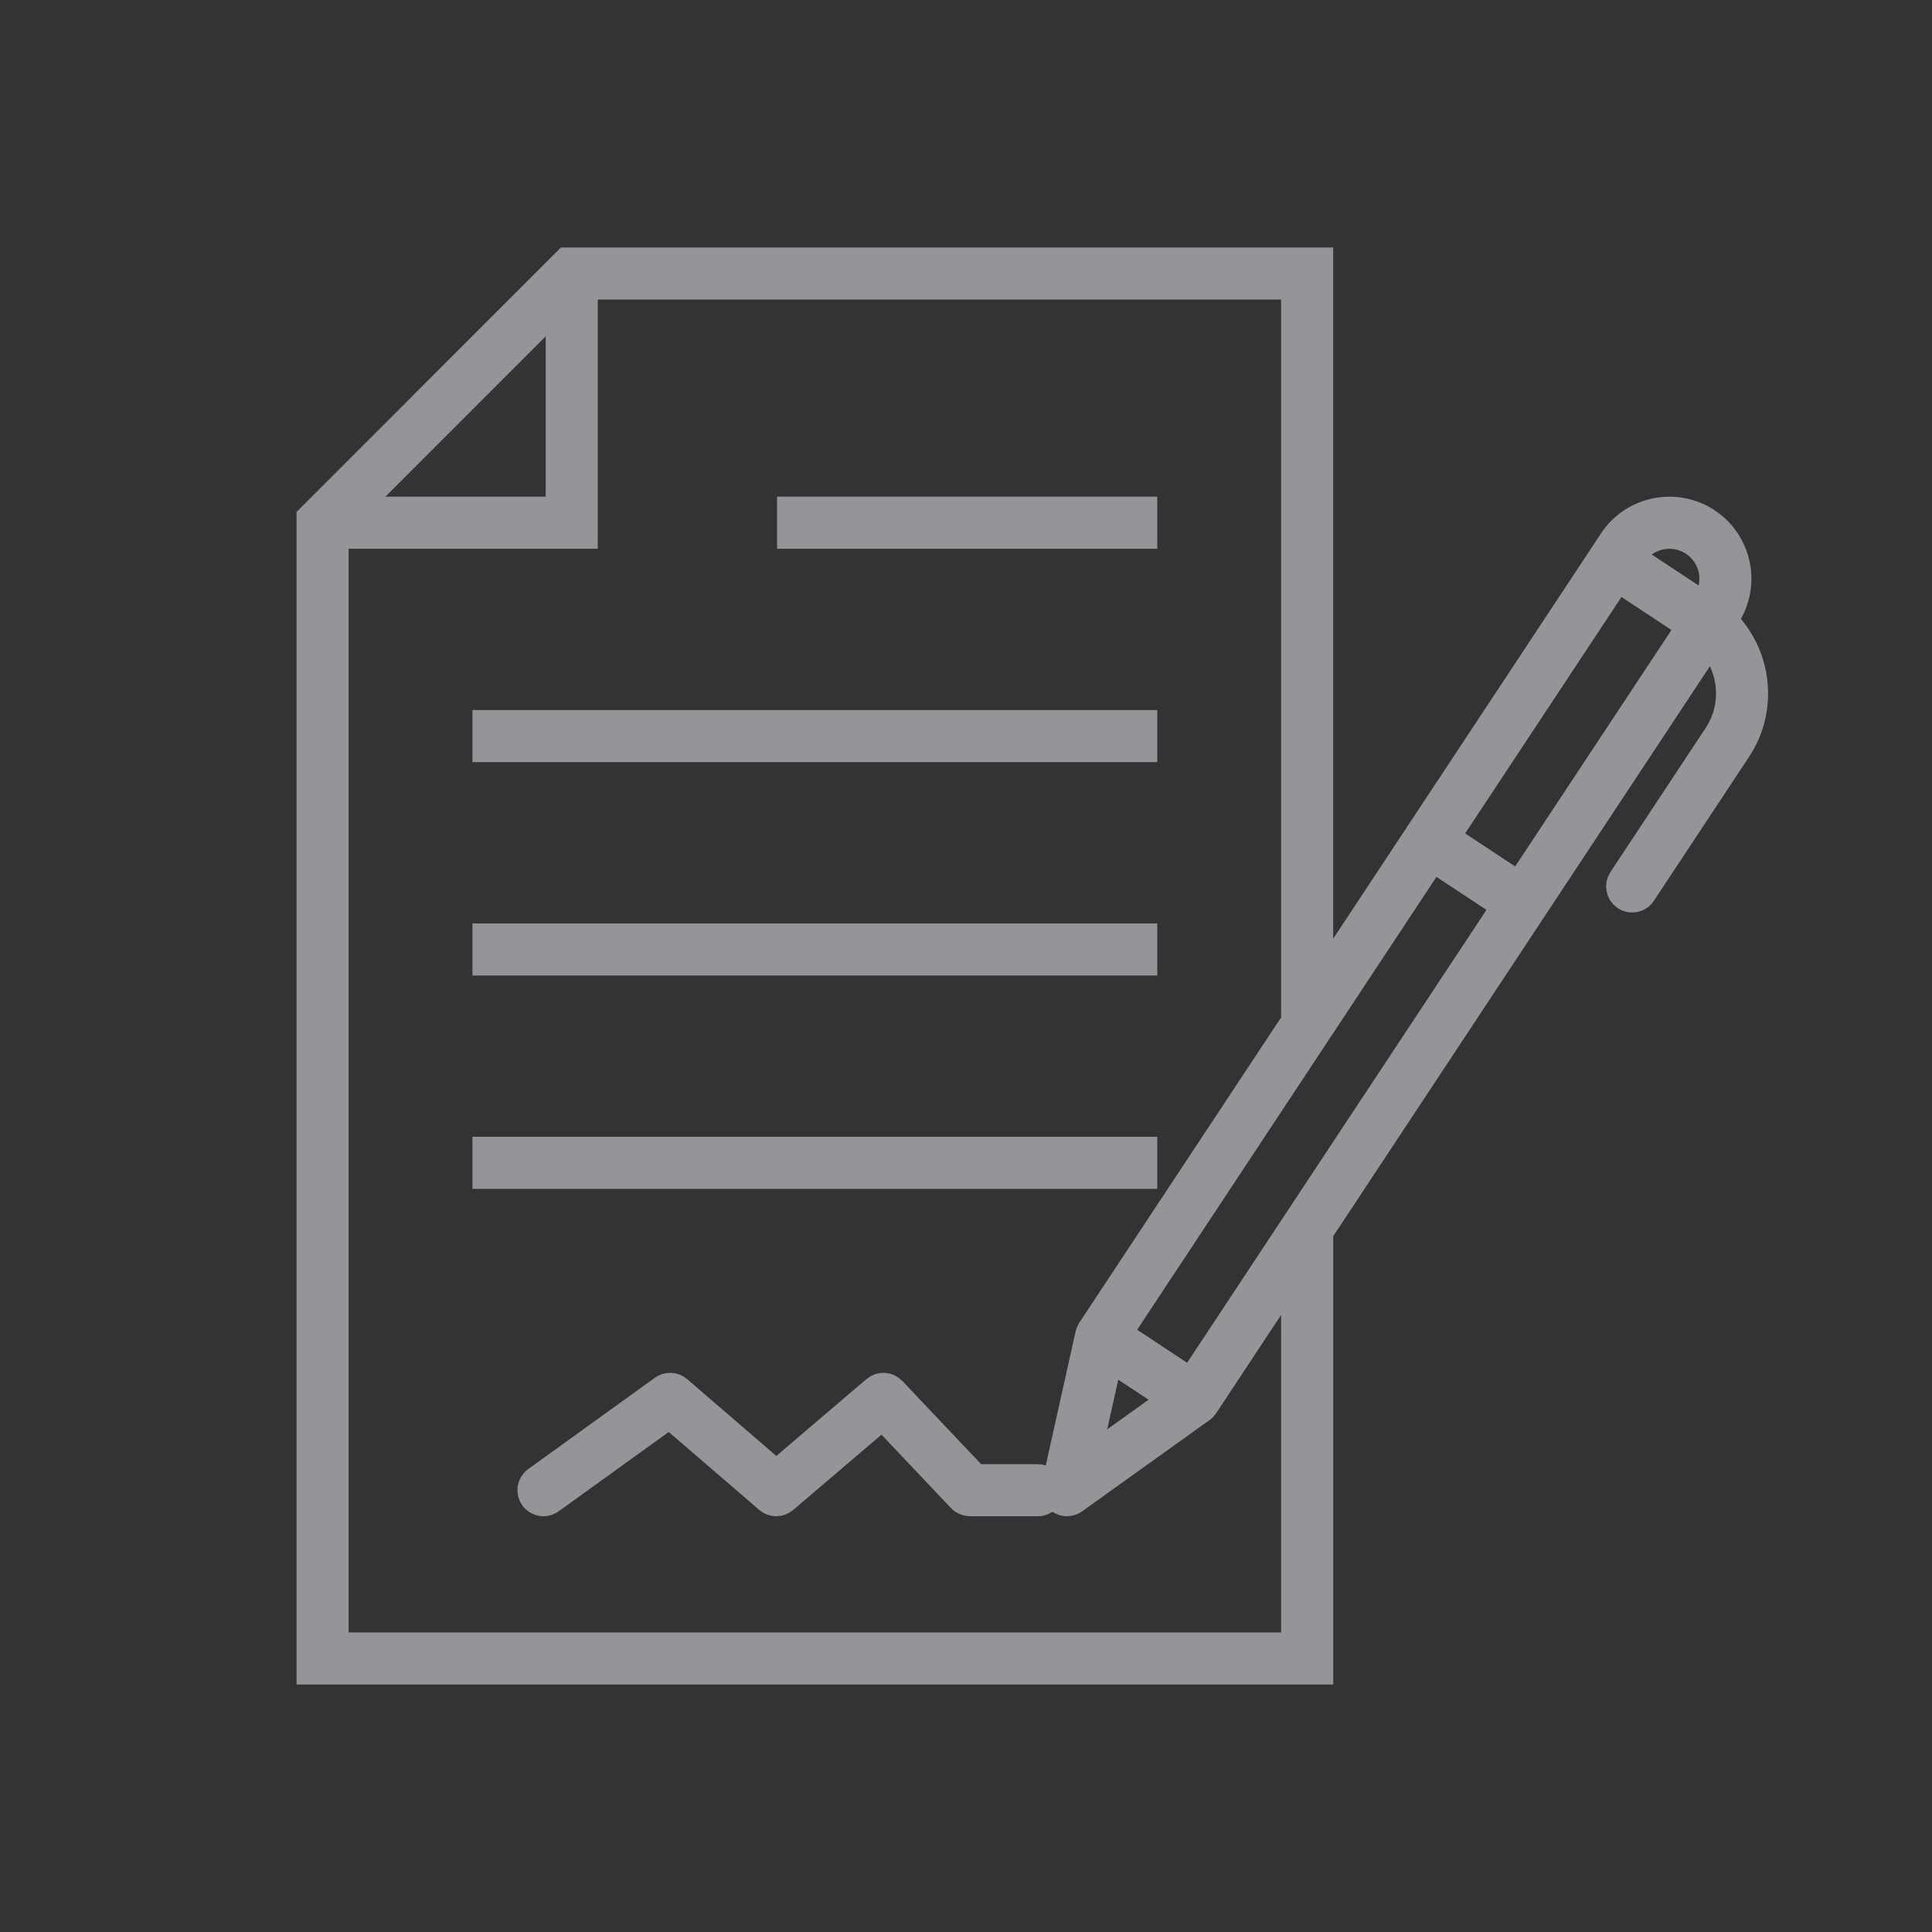 <?xml version="1.0" encoding="utf-8"?>
<!-- Generator: Adobe Illustrator 16.0.0, SVG Export Plug-In . SVG Version: 6.00 Build 0)  -->
<!DOCTYPE svg PUBLIC "-//W3C//DTD SVG 1.1//EN" "http://www.w3.org/Graphics/SVG/1.1/DTD/svg11.dtd">
<svg version="1.1" id="Calque_1" xmlns="http://www.w3.org/2000/svg" xmlns:xlink="http://www.w3.org/1999/xlink" x="0px" y="0px"
	 width="64px" height="64px" viewBox="0 0 64 64" enable-background="new 0 0 64 64" xml:space="preserve">
<rect x="0" y="0" width="64" height="64" fill="#333333" stroke="none"/>
<line fill="none" stroke="#FFFFFF" stroke-width="2" stroke-miterlimit="10" x1="112.113" y1="9.881" x2="111.086" y2="8.331"/>
<path fill="none" stroke="#FFFFFF" stroke-width="2" stroke-miterlimit="10" d="M139.838,130.866h-40.41
	c-1.941,0-3.516-1.574-3.516-3.516V96.69c0-1.941,1.574-3.516,3.516-3.516h40.41c1.941,0,3.516,1.574,3.516,3.516v30.66
	C143.354,129.292,141.779,130.866,139.838,130.866z"/>
<line fill="none" stroke="#FFFFFF" stroke-width="2" stroke-miterlimit="10" x1="109.77" y1="139.013" x2="129.495" y2="139.013"/>
<g>
	
		<line fill="none" stroke="#FFFFFF" stroke-width="2" stroke-miterlimit="10" x1="112.886" y1="139.013" x2="114.572" y2="130.866"/>
	
		<line fill="none" stroke="#FFFFFF" stroke-width="2" stroke-miterlimit="10" x1="124.692" y1="130.866" x2="126.379" y2="139.013"/>
</g>
<line fill="none" stroke="#FFFFFF" stroke-width="2" stroke-miterlimit="10" x1="143.353" y1="124.673" x2="95.912" y2="124.673"/>
<line fill="none" stroke="#FFFFFF" stroke-width="2" stroke-miterlimit="10" x1="119.28" y1="127.851" x2="119.984" y2="127.851"/>
<rect x="103.017" y="97.54" fill="none" stroke="#FFFFFF" stroke-width="2" stroke-miterlimit="10" width="9.448" height="9.447"/>
<line fill="none" stroke="#FFFFFF" stroke-width="2" stroke-miterlimit="10" x1="116.767" y1="98.751" x2="136.248" y2="98.751"/>
<line fill="none" stroke="#FFFFFF" stroke-width="2" stroke-miterlimit="10" x1="116.767" y1="102.263" x2="136.248" y2="102.263"/>
<line fill="none" stroke="#FFFFFF" stroke-width="2" stroke-miterlimit="10" x1="116.767" y1="105.774" x2="131.675" y2="105.774"/>
<rect x="103.017" y="110.565" fill="none" stroke="#FFFFFF" stroke-width="2" stroke-miterlimit="10" width="9.448" height="9.449"/>
<line fill="none" stroke="#FFFFFF" stroke-width="2" stroke-miterlimit="10" x1="116.767" y1="111.778" x2="136.248" y2="111.778"/>
<line fill="none" stroke="#FFFFFF" stroke-width="2" stroke-miterlimit="10" x1="116.767" y1="115.29" x2="136.248" y2="115.29"/>
<line fill="none" stroke="#FFFFFF" stroke-width="2" stroke-miterlimit="10" x1="116.767" y1="118.802" x2="131.675" y2="118.802"/>
<polyline fill="none" stroke="#FFFFFF" stroke-width="2" stroke-miterlimit="10" points="105.846,101.778 107.432,103.364 
	109.635,101.161 "/>
<polyline fill="none" stroke="#FFFFFF" stroke-width="2" stroke-miterlimit="10" points="105.846,114.806 107.432,116.392 
	109.635,114.188 "/>
<path fill="none" stroke="#939598" stroke-width="2" stroke-miterlimit="10" d="M35.589,138.852h-40.41
	c-1.941,0-3.516-1.574-3.516-3.516v-30.659c0-1.941,1.574-3.516,3.516-3.516h40.41c1.941,0,3.516,1.574,3.516,3.516v30.659
	C39.104,137.277,37.53,138.852,35.589,138.852z"/>
<line fill="none" stroke="#939598" stroke-width="2" stroke-miterlimit="10" x1="5.521" y1="146.998" x2="25.246" y2="146.998"/>
<g>
	<line fill="none" stroke="#939598" stroke-width="2" stroke-miterlimit="10" x1="8.637" y1="146.998" x2="10.323" y2="138.852"/>
	<line fill="none" stroke="#939598" stroke-width="2" stroke-miterlimit="10" x1="20.443" y1="138.852" x2="22.13" y2="146.998"/>
</g>
<line fill="none" stroke="#939598" stroke-width="2" stroke-miterlimit="10" x1="39.104" y1="132.658" x2="-8.337" y2="132.658"/>
<line fill="none" stroke="#939598" stroke-width="2" stroke-miterlimit="10" x1="15.031" y1="135.836" x2="15.735" y2="135.836"/>
<rect x="-1.232" y="105.526" fill="none" stroke="#939598" stroke-width="2" stroke-miterlimit="10" width="9.448" height="9.447"/>
<line fill="none" stroke="#939598" stroke-width="2" stroke-miterlimit="10" x1="12.518" y1="106.737" x2="31.999" y2="106.737"/>
<line fill="none" stroke="#939598" stroke-width="2" stroke-miterlimit="10" x1="12.518" y1="110.249" x2="31.999" y2="110.249"/>
<line fill="none" stroke="#939598" stroke-width="2" stroke-miterlimit="10" x1="12.518" y1="113.761" x2="27.426" y2="113.761"/>
<rect x="-1.232" y="118.552" fill="none" stroke="#939598" stroke-width="2" stroke-miterlimit="10" width="9.448" height="9.448"/>
<line fill="none" stroke="#939598" stroke-width="2" stroke-miterlimit="10" x1="12.518" y1="119.765" x2="31.999" y2="119.765"/>
<line fill="none" stroke="#939598" stroke-width="2" stroke-miterlimit="10" x1="12.518" y1="123.276" x2="31.999" y2="123.276"/>
<line fill="none" stroke="#939598" stroke-width="2" stroke-miterlimit="10" x1="12.518" y1="126.787" x2="27.426" y2="126.787"/>
<polyline fill="none" stroke="#939598" stroke-width="2" stroke-miterlimit="10" points="1.597,109.765 3.183,111.351 
	5.386,109.147 "/>
<polyline fill="none" stroke="#939598" stroke-width="2" stroke-miterlimit="10" points="1.597,122.792 3.183,124.377 
	5.386,122.175 "/>
<g>
	<path fill="none" stroke="#FFFFFF" stroke-width="2" stroke-miterlimit="10" d="M188.958,25.443l-5.094,2.585l0.807-5.817
		l19.444-25.796c0.475-0.63,1.37-0.756,2-0.281l2.006,1.512c0.63,0.475,0.756,1.371,0.281,2L188.958,25.443z"/>
	<path fill="none" stroke="#FFFFFF" stroke-width="2" stroke-miterlimit="10" d="M202.09-0.898l5.442,4.102
		c0.571,0.431,0.686,1.243,0.255,1.814l-5.268,6.988"/>
	<line fill="none" stroke="#FFFFFF" stroke-width="2" stroke-miterlimit="10" x1="188.958" y1="25.443" x2="184.671" y2="22.212"/>
	<line fill="none" stroke="#FFFFFF" stroke-width="2" stroke-miterlimit="10" x1="194.644" y1="17.899" x2="190.356" y2="14.668"/>
	<polyline fill="none" stroke="#FFFFFF" stroke-width="2" stroke-miterlimit="10" points="161.248,-12.414 199.935,-12.414 
		199.935,1.961 	"/>
	<polyline fill="none" stroke="#FFFFFF" stroke-width="2" stroke-miterlimit="10" points="199.935,15.025 199.935,34.781 
		161.248,34.781 161.248,-12.414 	"/>
	<line fill="none" stroke="#FFFFFF" stroke-width="2" stroke-miterlimit="10" x1="177.366" y1="-4.373" x2="194.644" y2="-4.373"/>
	<line fill="none" stroke="#FFFFFF" stroke-width="2" stroke-miterlimit="10" x1="177.366" y1="-0.489" x2="190.852" y2="-0.489"/>
	<line fill="none" stroke="#FFFFFF" stroke-width="2" stroke-miterlimit="10" x1="177.366" y1="5.111" x2="194.644" y2="5.111"/>
	<line fill="none" stroke="#FFFFFF" stroke-width="2" stroke-miterlimit="10" x1="177.366" y1="8.995" x2="190.852" y2="8.995"/>
	<line fill="none" stroke="#FFFFFF" stroke-width="2" stroke-miterlimit="10" x1="187.018" y1="14.592" x2="177.365" y2="14.592"/>
	<line fill="none" stroke="#FFFFFF" stroke-width="2" stroke-miterlimit="10" x1="184.113" y1="18.478" x2="177.365" y2="18.478"/>
	<line fill="none" stroke="#FFFFFF" stroke-width="2" stroke-miterlimit="10" x1="181.954" y1="24.083" x2="177.365" y2="24.083"/>
	<line fill="none" stroke="#FFFFFF" stroke-width="2" stroke-miterlimit="10" x1="181.785" y1="27.961" x2="177.365" y2="27.961"/>
</g>
<polyline fill="none" stroke="#FFFFFF" stroke-width="2" stroke-miterlimit="10" points="167.572,-3.166 170.146,-0.592 
	173.707,-4.153 "/>
<polyline fill="none" stroke="#FFFFFF" stroke-width="2" stroke-miterlimit="10" points="167.572,6.26 170.146,8.834 173.707,5.273 
	"/>
<polyline fill="none" stroke="#FFFFFF" stroke-width="2" stroke-miterlimit="10" points="167.572,15.686 170.146,18.26 
	173.707,14.699 "/>
<polyline fill="none" stroke="#FFFFFF" stroke-width="2" stroke-miterlimit="10" points="167.572,25.112 170.146,27.686 
	173.707,24.125 "/>
<g>
	<path fill="none" stroke="#939598" stroke-width="2" stroke-miterlimit="10" d="M131.225-27.931l-5.094,2.586l0.807-5.817
		l19.444-25.796c0.475-0.63,1.37-0.756,2-0.281l2.006,1.512c0.63,0.475,0.756,1.371,0.281,2L131.225-27.931z"/>
	<path fill="none" stroke="#939598" stroke-width="2" stroke-miterlimit="10" d="M144.356-54.272l5.442,4.102
		c0.571,0.431,0.686,1.243,0.255,1.814l-5.268,6.988"/>
	
		<line fill="none" stroke="#939598" stroke-width="2" stroke-miterlimit="10" x1="131.225" y1="-27.931" x2="126.938" y2="-31.162"/>
	<line fill="none" stroke="#939598" stroke-width="2" stroke-miterlimit="10" x1="136.91" y1="-35.475" x2="132.623" y2="-38.706"/>
	<polyline fill="none" stroke="#939598" stroke-width="2" stroke-miterlimit="10" points="103.515,-65.788 142.201,-65.788 
		142.201,-51.413 	"/>
	<polyline fill="none" stroke="#939598" stroke-width="2" stroke-miterlimit="10" points="142.201,-38.349 142.201,-18.593 
		103.515,-18.593 103.515,-65.788 	"/>
	<line fill="none" stroke="#939598" stroke-width="2" stroke-miterlimit="10" x1="119.633" y1="-57.747" x2="136.91" y2="-57.747"/>
	
		<line fill="none" stroke="#939598" stroke-width="2" stroke-miterlimit="10" x1="119.633" y1="-53.863" x2="133.118" y2="-53.863"/>
	<line fill="none" stroke="#939598" stroke-width="2" stroke-miterlimit="10" x1="119.633" y1="-48.263" x2="136.91" y2="-48.263"/>
	
		<line fill="none" stroke="#939598" stroke-width="2" stroke-miterlimit="10" x1="119.633" y1="-44.379" x2="133.118" y2="-44.379"/>
	
		<line fill="none" stroke="#939598" stroke-width="2" stroke-miterlimit="10" x1="129.284" y1="-38.782" x2="119.632" y2="-38.782"/>
	<line fill="none" stroke="#939598" stroke-width="2" stroke-miterlimit="10" x1="126.38" y1="-34.896" x2="119.632" y2="-34.896"/>
	
		<line fill="none" stroke="#939598" stroke-width="2" stroke-miterlimit="10" x1="124.221" y1="-29.291" x2="119.632" y2="-29.291"/>
	
		<line fill="none" stroke="#939598" stroke-width="2" stroke-miterlimit="10" x1="124.052" y1="-25.413" x2="119.632" y2="-25.413"/>
</g>
<polyline fill="none" stroke="#939598" stroke-width="2" stroke-miterlimit="10" points="109.839,-56.54 112.413,-53.966 
	115.974,-57.527 "/>
<polyline fill="none" stroke="#939598" stroke-width="2" stroke-miterlimit="10" points="109.839,-47.114 112.413,-44.54 
	115.974,-48.101 "/>
<polyline fill="none" stroke="#939598" stroke-width="2" stroke-miterlimit="10" points="109.839,-37.688 112.413,-35.114 
	115.974,-38.675 "/>
<polyline fill="none" stroke="#939598" stroke-width="2" stroke-miterlimit="10" points="109.839,-28.262 112.413,-25.688 
	115.974,-29.249 "/>
<g id="Risk_Management">
	<g>
		<g>
			<path fill="none" stroke="#FFFFFF" stroke-width="1.7" stroke-miterlimit="10" d="M-100.67,72.141c0,0-0.525-9.037,0.516-11.014
				c1.04-1.977,4.646-2.861,4.646-2.861l2.97-5.07c0.426-0.728,1.282-1.127,2.098-0.909c0.737,0.197,1.341,0.859,0.809,2.722
				c0,0-1.973,4.369-2.511,5.289"/>
			<path fill="none" stroke="#FFFFFF" stroke-width="1.7" stroke-miterlimit="10" d="M-89.838,52.572l-0.132-7.84
				c0,0,0.201-1.735,2.8-1.857l1.345,12.049l-3.157,8.326c0,0-5.591,1.904-5.241,5.262c0.115,1.104,0.246,2.385,0.37,3.59"/>
		</g>
		<polyline fill="none" stroke="#FFFFFF" stroke-width="1.7" stroke-miterlimit="10" points="-103.72,76.477 -103.733,72.158 
			-91.093,72.121 -91.081,76.439 		"/>
	</g>
	<g>
		<g>
			<path fill="none" stroke="#FFFFFF" stroke-width="1.7" stroke-miterlimit="10" d="M-112.668,72.141c0,0,0.525-9.037-0.516-11.014
				c-1.04-1.977-4.645-2.861-4.645-2.861l-2.97-5.07c-0.427-0.728-1.283-1.127-2.098-0.909c-0.737,0.197-1.341,0.859-0.808,2.722
				c0,0,1.972,4.369,2.51,5.289"/>
			<path fill="none" stroke="#FFFFFF" stroke-width="1.7" stroke-miterlimit="10" d="M-123.5,52.572l0.131-7.84
				c0,0-0.201-1.735-2.8-1.857l-1.346,12.049l3.158,8.326c0,0,5.591,1.904,5.241,5.262c-0.115,1.104-0.246,2.385-0.369,3.59"/>
		</g>
		<polyline fill="none" stroke="#FFFFFF" stroke-width="1.7" stroke-miterlimit="10" points="-109.619,76.477 -109.606,72.158 
			-122.246,72.121 -122.259,76.439 		"/>
	</g>
	<g>
		<path fill="none" stroke="#FFFFFF" stroke-width="1.7" stroke-miterlimit="10" d="M-106.665,58.723
			c11.972,0,11.972-20.436,11.972-20.436c-4.96,0-11.972-3.506-11.972-3.506h-0.009c0,0-7.013,3.506-11.971,3.506
			c0,0,0,20.436,11.971,20.436"/>
		<path fill="none" stroke="#FFFFFF" stroke-width="1.7" stroke-miterlimit="10" d="M-106.667,56.479
			c9.728,0,9.728-16.604,9.728-16.604c-4.029,0-9.728-2.849-9.728-2.849h-0.006c0,0-5.697,2.849-9.727,2.849
			c0,0,0,16.604,9.727,16.604"/>
		<g>
			<polygon fill="none" stroke="#FFFFFF" stroke-width="1.7" stroke-miterlimit="10" points="-105.689,48.492 -107.649,48.492 
				-108.19,40.947 -105.148,40.947 			"/>
			<circle fill="none" stroke="#FFFFFF" stroke-width="1.7" stroke-miterlimit="10" cx="-106.669" cy="51.331" r="1.227"/>
		</g>
	</g>
</g>
<g id="Risk_Management_1_">
	<g>
		<g>
			<path fill="none" stroke="#939598" stroke-width="2" stroke-miterlimit="10" d="M-117.908,5.056c0,0-0.525-9.037,0.516-11.014
				c1.04-1.977,4.646-2.861,4.646-2.861l2.97-5.07c0.426-0.728,1.282-1.127,2.098-0.91c0.737,0.197,1.341,0.859,0.809,2.722
				c0,0-1.973,4.369-2.511,5.289"/>
			<path fill="none" stroke="#939598" stroke-width="2" stroke-miterlimit="10" d="M-107.076-14.513l-0.132-7.84
				c0,0,0.201-1.735,2.8-1.856l1.345,12.049l-3.157,8.326c0,0-5.591,1.904-5.241,5.262c0.115,1.104,0.246,2.385,0.37,3.59"/>
		</g>
		<polyline fill="none" stroke="#939598" stroke-width="2" stroke-miterlimit="10" points="-120.958,9.392 -120.97,5.073 
			-108.331,5.036 -108.318,9.354 		"/>
	</g>
	<g>
		<g>
			<path fill="none" stroke="#939598" stroke-width="2" stroke-miterlimit="10" d="M-129.906,5.056c0,0,0.526-9.037-0.515-11.014
				s-4.645-2.861-4.645-2.861l-2.97-5.07c-0.427-0.728-1.283-1.127-2.098-0.91c-0.737,0.197-1.341,0.859-0.808,2.722
				c0,0,1.972,4.369,2.51,5.289"/>
			<path fill="none" stroke="#939598" stroke-width="2" stroke-miterlimit="10" d="M-140.737-14.513l0.131-7.84
				c0,0-0.201-1.735-2.8-1.856l-1.346,12.049l3.158,8.326c0,0,5.591,1.904,5.241,5.262c-0.115,1.104-0.246,2.385-0.369,3.59"/>
		</g>
		<polyline fill="none" stroke="#939598" stroke-width="2" stroke-miterlimit="10" points="-126.856,9.392 -126.843,5.073 
			-139.483,5.036 -139.496,9.354 		"/>
	</g>
	<g>
		<path fill="none" stroke="#939598" stroke-width="2" stroke-miterlimit="10" d="M-123.902-8.362
			c11.972,0,11.972-20.436,11.972-20.436c-4.96,0-11.972-3.506-11.972-3.506h-0.008c0,0-7.013,3.506-11.971,3.506
			c0,0,0,20.436,11.971,20.436"/>
		<path fill="none" stroke="#939598" stroke-width="2" stroke-miterlimit="10" d="M-123.903-10.606
			c9.727,0,9.727-16.604,9.727-16.604c-4.029,0-9.727-2.849-9.727-2.849h-0.007c0,0-5.697,2.849-9.726,2.849
			c0,0,0,16.604,9.726,16.604"/>
		<g>
			<polygon fill="none" stroke="#939598" stroke-width="2" stroke-miterlimit="10" points="-122.926,-18.593 -124.887,-18.593 
				-125.428,-26.138 -122.385,-26.138 			"/>
			<circle fill="none" stroke="#939598" stroke-width="2" stroke-miterlimit="10" cx="-123.907" cy="-15.754" r="1.227"/>
		</g>
	</g>
</g>
<g>
	<path fill="#F4EDED" stroke="#FFFFFF" stroke-miterlimit="10" d="M-36.351-41.496l0.111-0.17c0.676-1.02,0.395-2.398-0.627-3.073
		c-1.02-0.673-2.396-0.393-3.072,0.627l-0.281,0.427c0,0.001-0.002,0.002-0.002,0.003c-0.002,0.002-0.002,0.003-0.004,0.004
		l-6.123,9.265c0,0.001-0.002,0.002-0.002,0.003c-0.002,0.001-0.002,0.003-0.002,0.004l-3.373,5.102V-53.36h-24.875l-8.358,8.359
		l-0.106,0.108v0.15v37.985h33.34v-14.502l12.967-19.618c0.816,0.855,0.961,2.192,0.289,3.209l-3.156,4.774
		c-0.109,0.167-0.064,0.392,0.104,0.503c0.061,0.04,0.131,0.06,0.199,0.06c0.117,0,0.232-0.057,0.303-0.163l3.156-4.774
		C-34.974-38.617-35.201-40.409-36.351-41.496z M-37.265-44.132c0.332,0.219,0.559,0.555,0.639,0.945
		c0.08,0.391,0.002,0.79-0.217,1.121l-0.086,0.128l-2.488-1.645l0.084-0.128C-38.88-44.397-37.953-44.586-37.265-44.132z
		 M-43.056-32.665l-2.49-1.646l5.729-8.667l2.49,1.645L-43.056-32.665z M-56.677-17.173l2.217,1.465l-3.023,2.166L-56.677-17.173z
		 M-53.923-16.222l-2.49-1.646l10.467-15.837l2.49,1.646L-53.923-16.222z M-74.813-52.123v7.018h-7.016L-74.813-52.123z
		 M-50.451-7.482h-31.891v-36.899h8.253v-8.255h23.638v24.431l-6.768,10.238c-0.012,0.02-0.023,0.041-0.031,0.063
		c-0.004,0.008-0.008,0.018-0.01,0.027c-0.004,0.01-0.008,0.021-0.01,0.031l-1.129,5.072c-0.033,0.146,0.029,0.297,0.152,0.381
		c0.063,0.039,0.131,0.061,0.201,0.061c0.074,0,0.148-0.023,0.211-0.068l4.223-3.025c0.008-0.006,0.014-0.012,0.02-0.018
		c0.008-0.006,0.014-0.01,0.02-0.016c0.02-0.02,0.039-0.039,0.053-0.063l3.068-4.641V-7.482z"/>
	<rect x="-67.148" y="-45.105" fill="#F4EDED" stroke="#FFFFFF" stroke-miterlimit="10" width="11.594" height="0.725"/>
	<rect x="-77.239" y="-38.038" fill="#F4EDED" stroke="#FFFFFF" stroke-miterlimit="10" width="21.685" height="0.725"/>
	<rect x="-77.239" y="-30.97" fill="#F4EDED" stroke="#FFFFFF" stroke-miterlimit="10" width="21.685" height="0.725"/>
	<rect x="-77.239" y="-23.902" fill="#F4EDED" stroke="#FFFFFF" stroke-miterlimit="10" width="21.685" height="0.725"/>
	<path fill="#F4EDED" stroke="#FFFFFF" stroke-miterlimit="10" d="M-59.007-13.056h-2.096l-2.759-2.914
		c-0.133-0.141-0.352-0.152-0.499-0.025l-3.313,2.824l-3.279-2.824c-0.127-0.109-0.313-0.117-0.448-0.02l-4.198,3.027
		c-0.163,0.115-0.199,0.342-0.082,0.506c0.071,0.098,0.182,0.15,0.294,0.15c0.073,0,0.147-0.023,0.212-0.068l3.965-2.859l3.298,2.84
		c0.136,0.115,0.336,0.117,0.472,0l3.287-2.803l2.629,2.777c0.068,0.072,0.164,0.113,0.264,0.113h2.252
		c0.201,0,0.361-0.164,0.361-0.363C-58.646-12.896-58.806-13.056-59.007-13.056z"/>
</g>
<g>
	<path fill="#939597" stroke="#939598" stroke-miterlimit="10" d="M57.038,20.563l0.112-0.17c0.675-1.02,0.394-2.398-0.627-3.073
		c-1.02-0.673-2.397-0.393-3.072,0.627l-0.282,0.428c0,0.001-0.001,0.002-0.002,0.004s-0.002,0.002-0.003,0.004l-6.123,9.265
		c-0.001,0.001-0.002,0.002-0.003,0.003c-0.001,0.002-0.001,0.004-0.002,0.004l-3.372,5.103V8.699H18.788l-8.358,8.36l-0.106,0.107
		v0.15v37.985h33.341V40.8L56.63,21.182c0.817,0.855,0.962,2.192,0.289,3.209l-3.155,4.774c-0.11,0.167-0.064,0.392,0.104,0.503
		c0.061,0.04,0.131,0.06,0.199,0.06c0.117,0,0.232-0.058,0.302-0.163l3.157-4.774C58.415,23.442,58.188,21.65,57.038,20.563z
		 M56.124,17.927c0.332,0.219,0.56,0.556,0.64,0.945c0.079,0.391,0.002,0.79-0.218,1.121l-0.085,0.128l-2.489-1.645l0.085-0.129
		C54.51,17.662,55.438,17.473,56.124,17.927z M50.333,29.395l-2.49-1.646l5.729-8.666l2.49,1.645L50.333,29.395z M36.713,44.886
		l2.216,1.465l-3.023,2.166L36.713,44.886z M39.466,45.837l-2.489-1.646l10.467-15.837l2.489,1.646L39.466,45.837z M18.576,9.936
		v7.017H11.56L18.576,9.936z M42.938,54.577h-31.89V17.678h8.253V9.423h23.637v24.431l-6.768,10.238
		c-0.012,0.02-0.022,0.041-0.031,0.063c-0.004,0.008-0.007,0.018-0.009,0.027c-0.004,0.01-0.009,0.021-0.011,0.031l-1.129,5.072
		c-0.032,0.146,0.029,0.297,0.153,0.381c0.062,0.039,0.131,0.061,0.2,0.061c0.074,0,0.148-0.023,0.212-0.068l4.223-3.025
		c0.008-0.006,0.013-0.012,0.02-0.018s0.013-0.01,0.02-0.016c0.02-0.02,0.038-0.039,0.053-0.063l3.067-4.641V54.577z"/>
	<rect x="26.242" y="16.953" fill="#939597" stroke="#939598" stroke-miterlimit="10" width="11.594" height="0.725"/>
	<rect x="16.15" y="24.021" fill="#939597" stroke="#939598" stroke-miterlimit="10" width="21.686" height="0.725"/>
	<rect x="16.15" y="31.09" fill="#939597" stroke="#939598" stroke-miterlimit="10" width="21.686" height="0.725"/>
	<rect x="16.15" y="38.157" fill="#939597" stroke="#939598" stroke-miterlimit="10" width="21.686" height="0.725"/>
	<path fill="#939597" stroke="#939598" stroke-miterlimit="10" d="M34.382,49.003h-2.096l-2.759-2.914
		c-0.133-0.141-0.352-0.152-0.499-0.025l-3.313,2.824l-3.279-2.824c-0.127-0.109-0.313-0.117-0.448-0.02l-4.198,3.027
		c-0.163,0.115-0.199,0.342-0.082,0.506c0.071,0.098,0.182,0.15,0.294,0.15c0.073,0,0.147-0.023,0.212-0.068L22.18,46.8l3.298,2.84
		c0.136,0.115,0.336,0.117,0.472,0l3.287-2.803l2.629,2.777c0.068,0.072,0.164,0.113,0.264,0.113h2.252
		c0.201,0,0.362-0.164,0.362-0.363C34.744,49.163,34.583,49.003,34.382,49.003z"/>
</g>
</svg>
